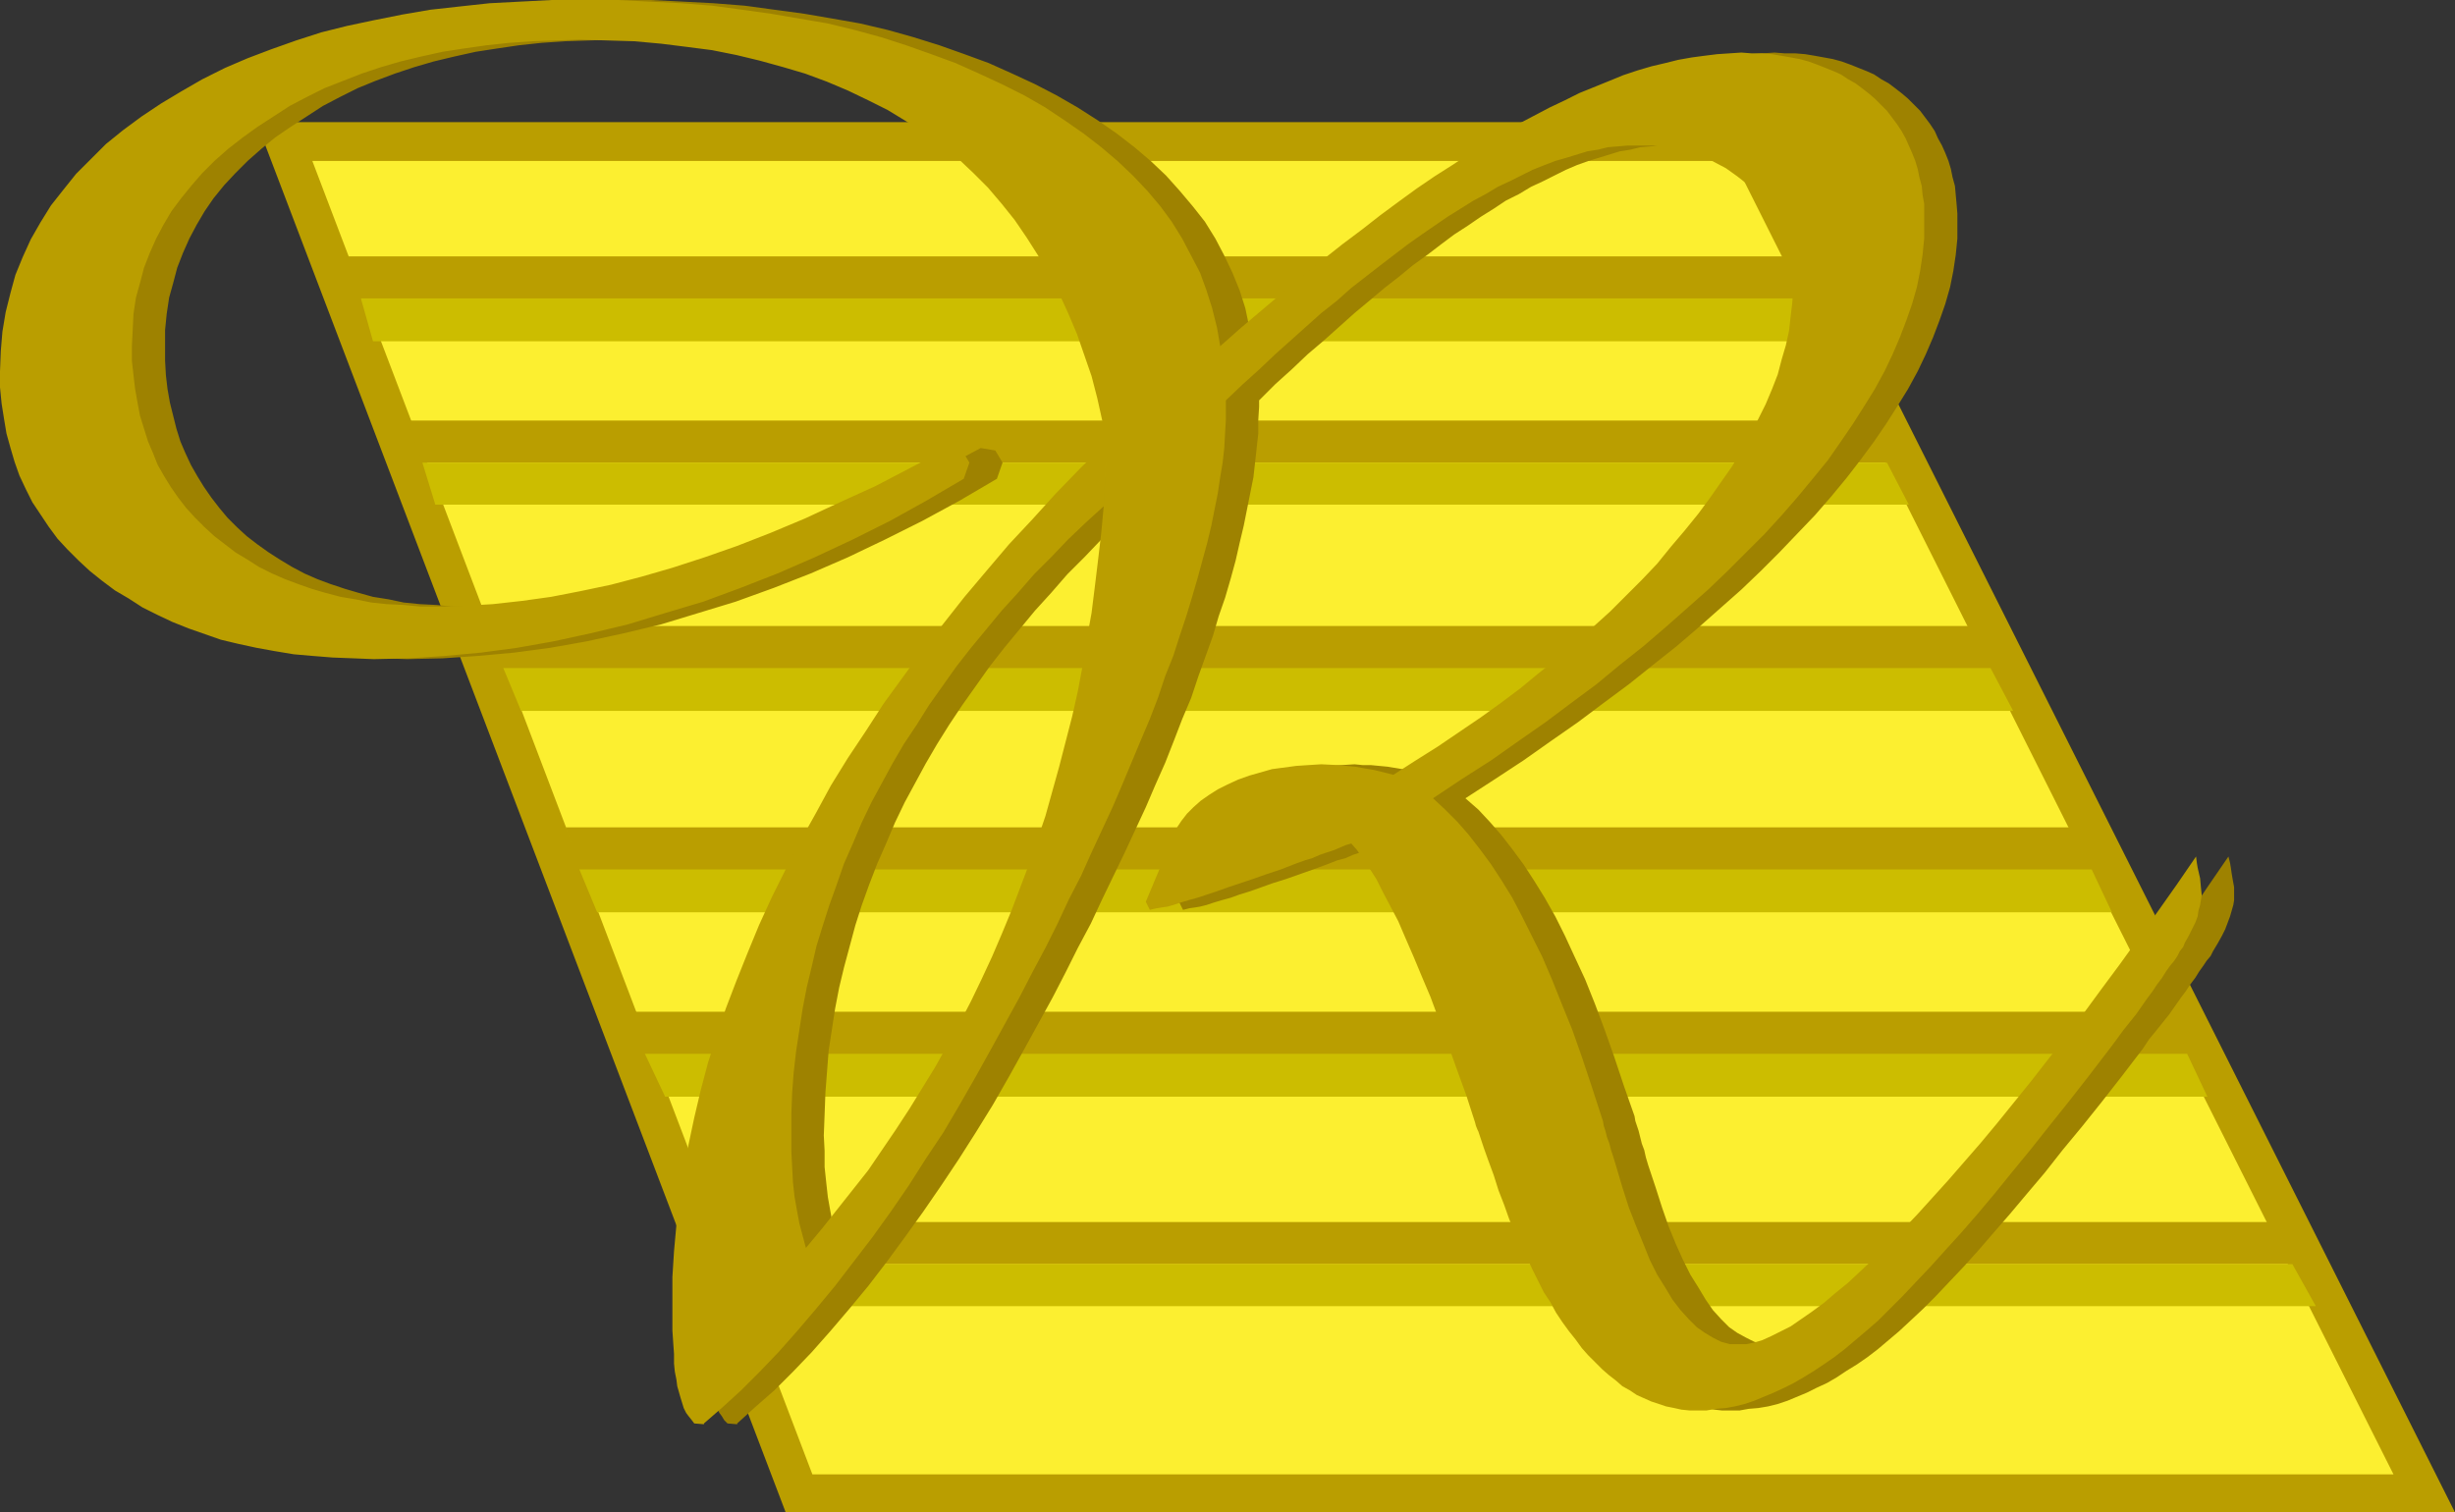 <?xml version="1.0" encoding="UTF-8" standalone="no"?>
<svg
   version="1.0"
   width="129.724mm"
   height="79.93mm"
   id="svg16"
   sodipodi:docname="Deluxe R.wmf"
   xmlns:inkscape="http://www.inkscape.org/namespaces/inkscape"
   xmlns:sodipodi="http://sodipodi.sourceforge.net/DTD/sodipodi-0.dtd"
   xmlns="http://www.w3.org/2000/svg"
   xmlns:svg="http://www.w3.org/2000/svg">
  <rect width="100%" height="100%" fill="#333333" stroke="none"/>
  <sodipodi:namedview
     id="namedview16"
     pagecolor="#ffffff"
     bordercolor="#000000"
     borderopacity="0.25"
     inkscape:showpageshadow="2"
     inkscape:pageopacity="0.0"
     inkscape:pagecheckerboard="0"
     inkscape:deskcolor="#d1d1d1"
     inkscape:document-units="mm" />
  <defs
     id="defs1">
    <pattern
       id="WMFhbasepattern"
       patternUnits="userSpaceOnUse"
       width="6"
       height="6"
       x="0"
       y="0" />
  </defs>
  <path
     style="fill:#ba9e00;fill-opacity:1;fill-rule:evenodd;stroke:none"
     d="M 350.833,24.394 490.294,302.099 H 156.913 L 51.227,24.394 Z"
     id="path1" />
  <path
     style="fill:#fcef30;fill-opacity:1;fill-rule:evenodd;stroke:none"
     d="m 62.378,32.149 h 283.931 l 74.982,149.434 56.722,112.924 H 162.246 L 122.331,189.66 Z"
     id="path2" />
  <path
     style="fill:#ba9e00;fill-opacity:1;fill-rule:evenodd;stroke:none"
     d="M 68.357,51.211 H 356.166 l 4.363,8.562 H 72.397 Z"
     id="path3" />
  <path
     style="fill:#ccbd00;fill-opacity:1;fill-rule:evenodd;stroke:none"
     d="M 72.074,59.612 H 360.529 l 4.202,8.562 H 74.498 Z"
     id="path4" />
  <path
     style="fill:#ba9e00;fill-opacity:1;fill-rule:evenodd;stroke:none"
     d="M 81.123,84.006 H 372.811 l 4.04,8.401 H 84.355 Z"
     id="path5" />
  <path
     style="fill:#ccbd00;fill-opacity:1;fill-rule:evenodd;stroke:none"
     d="M 84.355,92.407 H 376.851 l 4.363,8.401 H 86.941 Z"
     id="path6" />
  <path
     style="fill:#ba9e00;fill-opacity:1;fill-rule:evenodd;stroke:none"
     d="m 97.283,125.04 h 296.374 l 4.04,8.562 H 100.353 Z"
     id="path7" />
  <path
     style="fill:#ccbd00;fill-opacity:1;fill-rule:evenodd;stroke:none"
     d="m 100.515,133.441 h 297.02 l 4.525,8.562 H 104.07 Z"
     id="path8" />
  <path
     style="fill:#ba9e00;fill-opacity:1;fill-rule:evenodd;stroke:none"
     d="m 112.958,165.266 h 300.414 l 4.202,8.562 H 115.867 Z"
     id="path9" />
  <path
     style="fill:#ccbd00;fill-opacity:1;fill-rule:evenodd;stroke:none"
     d="m 115.705,173.667 h 302.03 l 4.04,8.562 H 119.261 Z"
     id="path10" />
  <path
     style="fill:#ba9e00;fill-opacity:1;fill-rule:evenodd;stroke:none"
     d="m 126.209,202.099 h 306.716 l 4.202,8.562 H 129.28 Z"
     id="path11" />
  <path
     style="fill:#ccbd00;fill-opacity:1;fill-rule:evenodd;stroke:none"
     d="m 128.795,210.5 h 308.009 l 4.04,8.562 H 132.835 Z"
     id="path12" />
  <path
     style="fill:#ba9e00;fill-opacity:1;fill-rule:evenodd;stroke:none"
     d="m 142.208,244.102 h 311.241 l 4.686,8.401 H 145.44 Z"
     id="path13" />
  <path
     style="fill:#ccbd00;fill-opacity:1;fill-rule:evenodd;stroke:none"
     d="m 146.248,252.503 h 311.564 l 4.686,8.401 H 149.318 Z"
     id="path14" />
  <path
     style="fill:#9e8200;fill-opacity:1;fill-rule:evenodd;stroke:none"
     d="m 227.048,101.13 0.485,-12.762 -0.808,-4.523 -1.131,-4.362 -1.131,-4.362 -1.293,-4.2 -1.616,-4.2 -1.616,-4.2 -1.778,-3.877 -1.939,-3.877 -2.262,-3.716 -2.262,-3.554 -2.424,-3.554 -2.586,-3.231 -2.747,-3.231 -2.909,-2.908 -3.07,-2.908 -3.232,-2.585 -3.555,-2.423 -3.555,-2.423 -3.717,-2.262 -3.878,-1.939 -4.04,-1.939 -4.202,-1.777 -4.363,-1.616 -4.525,-1.292 -4.525,-1.292 -4.848,-1.131 -4.686,-0.969 -5.171,-0.646 -5.01,-0.646 -5.333,-0.485 -5.333,-0.162 -5.494,-0.162 -4.848,0.162 -4.848,0.162 -4.686,0.323 -4.525,0.485 -4.363,0.646 -4.202,0.646 -4.363,0.969 -4.04,0.969 -3.878,1.131 -3.878,1.292 -3.878,1.454 -3.555,1.454 -3.555,1.777 -3.394,1.777 -3.232,2.1 -3.232,2.1 -3.07,2.1 -2.747,2.262 -2.747,2.423 -2.424,2.423 -2.262,2.423 -2.101,2.585 -1.778,2.585 -1.616,2.746 -1.454,2.746 -1.293,2.908 -1.131,2.908 -0.808,3.069 -0.808,2.908 -0.485,3.231 -0.323,3.231 v 3.231 2.908 l 0.162,2.908 0.323,2.746 0.485,2.746 0.646,2.585 0.646,2.585 0.808,2.585 0.97,2.262 1.131,2.423 1.293,2.262 1.293,2.1 1.454,2.1 1.616,2.1 1.616,1.939 1.939,1.939 1.939,1.777 2.101,1.615 2.262,1.616 2.262,1.454 2.424,1.454 2.424,1.292 2.586,1.131 2.586,0.969 2.909,0.969 2.747,0.808 2.909,0.808 3.07,0.485 3.07,0.646 3.232,0.323 3.232,0.162 3.394,0.323 h 3.394 l 5.494,-0.162 5.656,-0.323 5.656,-0.646 5.818,-0.808 5.979,-1.131 6.141,-1.292 6.141,-1.616 6.141,-1.777 6.464,-2.1 6.464,-2.262 6.626,-2.585 6.787,-2.908 6.949,-3.231 7.11,-3.231 7.272,-3.716 7.272,-3.877 2.909,0.485 1.454,2.423 -1.131,3.231 -7.434,4.362 -7.434,4.039 -7.434,3.716 -7.434,3.554 -7.434,3.231 -7.434,2.908 -7.595,2.746 -7.434,2.262 -7.434,2.262 -7.434,1.777 -7.434,1.616 -7.272,1.292 -7.272,0.969 -7.11,0.646 -7.11,0.485 -7.11,0.162 -4.202,-0.162 -4.04,-0.162 -4.04,-0.323 -3.878,-0.323 -3.717,-0.646 -3.717,-0.646 -3.555,-0.808 -3.394,-0.808 -3.394,-1.131 -3.232,-1.131 -3.07,-1.292 -3.07,-1.454 -2.909,-1.454 -2.747,-1.777 -2.747,-1.615 -2.586,-1.939 -2.424,-1.939 -2.424,-2.1 -2.101,-2.262 -1.939,-2.1 -1.778,-2.423 -1.778,-2.423 -1.454,-2.423 L 11.635,97.738 10.504,94.992 9.534,92.245 8.565,89.499 7.918,86.591 7.434,83.683 6.949,80.614 6.626,77.383 v -3.231 l 0.162,-4.039 0.323,-3.877 0.646,-3.877 0.808,-3.877 1.131,-3.554 1.454,-3.554 1.616,-3.554 1.939,-3.393 2.101,-3.393 2.262,-3.069 2.747,-3.231 2.747,-2.908 3.232,-3.069 3.394,-2.746 3.555,-2.746 3.878,-2.585 4.202,-2.423 4.202,-2.423 4.363,-2.262 4.686,-1.939 4.686,-1.777 4.848,-1.777 5.171,-1.616 5.171,-1.292 5.333,-1.131 5.494,-1.131 5.656,-0.969 5.979,-0.646 5.979,-0.646 6.141,-0.323 L 116.837,0 h 6.464 6.626 l 6.464,0.323 6.141,0.323 6.141,0.485 5.979,0.808 5.979,0.808 5.656,0.969 5.494,0.969 5.494,1.292 5.171,1.454 5.171,1.616 5.01,1.777 4.848,1.777 4.686,2.1 4.525,2.1 4.363,2.262 4.202,2.423 4.04,2.585 3.717,2.585 3.555,2.746 3.232,2.746 3.07,2.908 2.747,3.069 2.586,3.069 2.424,3.069 2.101,3.393 1.778,3.393 1.616,3.393 1.454,3.554 1.131,3.554 0.808,3.877 0.808,3.716 4.202,-3.716 4.202,-3.554 4.04,-3.554 4.04,-3.231 4.04,-3.231 3.878,-3.069 3.878,-2.908 3.717,-2.908 3.717,-2.746 3.555,-2.585 3.555,-2.423 3.555,-2.262 3.394,-2.262 3.232,-2.1 3.394,-1.939 3.07,-1.939 3.232,-1.616 3.07,-1.616 3.07,-1.454 2.909,-1.454 2.909,-1.292 2.909,-1.131 2.909,-1.131 2.747,-0.969 2.747,-0.808 2.909,-0.646 2.586,-0.646 2.586,-0.485 2.586,-0.323 2.586,-0.323 2.424,-0.162 2.424,-0.162 2.101,0.162 h 2.101 l 1.939,0.162 1.939,0.323 1.778,0.323 1.778,0.323 1.778,0.485 1.778,0.646 1.616,0.646 1.616,0.646 1.454,0.646 1.454,0.969 1.454,0.808 1.293,0.969 1.454,1.131 1.131,0.969 1.293,1.292 1.131,1.131 0.97,1.292 0.97,1.292 0.97,1.454 0.646,1.454 0.808,1.454 0.646,1.454 0.646,1.616 0.485,1.616 0.323,1.616 0.485,1.777 0.162,1.777 0.162,1.777 0.162,1.939 v 1.939 3.069 l -0.323,3.231 -0.485,3.231 -0.646,3.231 -0.97,3.393 -1.131,3.231 -1.293,3.393 -1.454,3.393 -1.616,3.393 -1.939,3.554 -2.101,3.393 -2.262,3.554 -2.424,3.554 -2.747,3.716 -2.747,3.554 -3.07,3.716 -3.232,3.716 -3.555,3.716 -3.555,3.716 -3.717,3.716 -3.878,3.716 -4.202,3.716 -4.202,3.716 -4.525,3.877 -4.686,3.716 -4.848,3.877 -5.01,3.716 -5.171,3.877 -5.333,3.716 -5.494,3.877 -5.656,3.716 -5.979,3.877 2.586,2.262 2.262,2.423 2.262,2.585 2.262,2.908 2.262,3.069 2.101,3.231 2.101,3.393 2.101,3.716 1.939,3.877 1.939,4.2 2.101,4.523 1.939,4.847 1.939,5.17 1.939,5.493 1.939,5.816 2.101,5.977 0.162,0.969 0.323,0.969 0.323,0.969 0.323,1.292 0.323,1.292 0.485,1.292 0.323,1.454 0.485,1.615 1.454,4.362 1.293,4.039 1.293,3.716 1.454,3.554 1.454,3.231 1.454,2.908 1.616,2.585 1.454,2.423 1.454,2.1 1.616,1.777 1.616,1.615 1.616,1.131 1.778,0.969 1.616,0.808 1.778,0.485 h 1.778 1.454 l 1.616,-0.323 1.616,-0.485 1.778,-0.808 1.939,-0.969 1.939,-0.969 2.101,-1.454 2.101,-1.454 2.262,-1.777 2.424,-1.939 2.586,-2.1 2.424,-2.423 2.747,-2.423 2.747,-2.746 2.909,-2.908 3.07,-3.231 3.07,-3.393 3.07,-3.393 3.232,-3.716 3.232,-3.716 3.232,-3.877 3.394,-4.2 3.394,-4.2 3.394,-4.362 3.555,-4.523 3.555,-4.685 3.555,-4.847 3.717,-5.008 3.717,-5.17 3.717,-5.17 3.717,-5.493 3.878,-5.654 0.323,1.292 0.162,0.969 0.162,1.131 0.162,0.969 0.323,1.777 v 1.615 0.969 l -0.162,0.969 -0.323,1.131 -0.323,1.131 -0.485,1.292 -0.485,1.292 -0.646,1.292 -0.808,1.454 -0.485,0.808 -0.485,0.808 -0.485,0.969 -0.808,0.969 -0.646,0.969 -0.808,1.131 -0.808,1.292 -0.97,1.292 -0.97,1.454 -0.97,1.292 -1.131,1.615 -1.131,1.615 -1.293,1.615 -1.293,1.616 -1.454,1.777 -1.293,1.939 -4.202,5.493 -4.04,5.17 -3.878,4.847 -3.878,4.685 -3.555,4.523 -3.555,4.2 -3.394,4.039 -3.232,3.716 -3.07,3.554 -2.909,3.231 -2.909,3.069 -2.747,2.908 -2.424,2.423 -2.586,2.423 -2.262,2.1 -2.101,1.777 -2.101,1.777 -2.101,1.615 -2.101,1.454 -2.101,1.292 -1.939,1.292 -1.939,1.131 -2.101,0.969 -1.939,0.969 -1.939,0.808 -1.939,0.808 -1.939,0.646 -1.939,0.485 -1.939,0.323 -1.939,0.162 -1.778,0.323 h -1.939 -1.616 l -1.454,-0.162 -1.454,-0.323 -1.616,-0.323 -1.454,-0.485 -1.454,-0.485 -1.454,-0.646 -1.454,-0.646 -1.454,-0.969 -1.454,-0.808 -1.454,-1.131 -1.293,-1.131 -1.454,-1.131 -1.293,-1.454 -1.293,-1.292 -1.293,-1.454 -1.293,-1.777 -1.293,-1.615 -1.293,-1.777 -1.293,-1.939 -1.131,-2.1 -1.293,-1.939 -1.131,-2.262 -1.293,-2.262 -1.131,-2.423 -1.131,-2.585 -1.131,-2.423 -1.131,-2.746 -1.131,-2.746 -0.97,-2.908 -1.131,-3.069 -0.97,-3.069 -0.808,-2.262 -0.808,-1.939 -0.323,-0.969 -0.162,-0.485 -0.162,-0.323 -0.162,-0.808 -0.162,-0.646 -1.939,-5.493 -1.778,-5.331 -1.778,-5.008 -1.778,-4.847 -1.778,-4.362 -1.616,-4.2 -1.616,-3.877 -1.616,-3.716 -1.616,-3.393 -1.454,-3.069 -1.454,-2.746 -1.454,-2.585 -1.293,-2.262 -1.293,-1.939 -1.131,-1.615 -1.131,-1.292 -1.131,0.323 -1.131,0.485 -0.646,0.162 -0.646,0.323 -1.293,0.485 -1.454,0.485 -1.454,0.646 -1.778,0.485 -1.616,0.646 -3.07,1.131 -2.747,0.969 -2.747,0.969 -2.586,0.808 -2.262,0.808 -2.262,0.808 -2.101,0.646 -1.778,0.646 -1.778,0.485 -1.616,0.485 -1.454,0.485 -1.293,0.323 -0.97,0.162 -1.131,0.162 -0.646,0.162 -0.646,0.162 -0.808,-1.616 5.333,-13.086 0.808,-1.615 0.97,-1.454 1.131,-1.454 1.293,-1.292 1.454,-1.292 1.616,-1.131 1.778,-1.131 1.939,-0.969 2.101,-0.969 2.262,-0.808 2.262,-0.646 2.262,-0.646 2.262,-0.323 2.586,-0.323 2.424,-0.162 2.586,-0.162 1.616,0.162 h 1.616 l 3.394,0.323 3.878,0.646 3.717,0.969 4.686,-2.908 4.363,-2.746 4.202,-2.908 4.202,-2.908 4.04,-2.908 4.04,-2.908 3.717,-3.069 3.717,-3.069 3.717,-3.069 3.394,-3.069 3.394,-3.069 3.232,-3.231 3.07,-3.069 2.909,-3.231 2.909,-3.393 2.747,-3.231 2.586,-3.393 2.424,-3.069 2.262,-3.231 2.101,-3.231 1.939,-3.069 1.778,-3.231 1.616,-3.069 1.454,-2.908 1.293,-3.069 0.97,-2.908 0.97,-3.069 0.808,-2.746 0.646,-2.908 0.323,-2.908 0.323,-2.746 v -2.746 -3.069 l -0.485,-2.908 -0.646,-2.746 -0.97,-2.746 -1.293,-2.423 -1.454,-2.423 -1.778,-2.262 -2.101,-2.1 -2.262,-1.777 -2.424,-1.616 -2.586,-1.454 -2.747,-1.131 -2.909,-0.808 -3.07,-0.646 -3.07,-0.485 h -3.394 -1.939 l -1.939,0.162 -1.939,0.162 -1.939,0.485 -2.101,0.323 -2.101,0.646 -2.101,0.646 -2.101,0.646 -2.262,0.808 -2.262,0.969 -2.262,1.131 -2.262,1.131 -2.424,1.131 -2.424,1.454 -2.586,1.292 -2.424,1.616 -2.586,1.616 -2.586,1.777 -2.747,1.777 -2.586,1.939 -2.747,2.1 -2.909,2.1 -2.747,2.262 -2.909,2.262 -3.07,2.585 -2.909,2.423 -3.07,2.746 -3.07,2.746 -3.232,2.746 -3.232,3.069 -3.232,2.908 -3.232,3.231 v 1.292 l -0.162,2.585 v 2.746 l -0.323,2.908 -0.323,2.908 -0.323,2.908 -0.646,3.231 -0.646,3.231 -0.646,3.231 -0.808,3.393 -0.808,3.554 -0.97,3.554 -1.131,3.877 -1.293,3.716 -1.131,3.877 -1.454,4.039 -1.454,4.039 -1.454,4.362 -1.778,4.2 -1.616,4.2 -1.778,4.523 -1.939,4.362 -1.939,4.523 -2.101,4.523 -2.101,4.523 -2.262,4.685 -2.262,4.685 -2.262,4.847 -2.586,4.847 -2.424,4.847 -2.586,5.008 -2.747,5.008 -2.747,5.008 -3.232,5.816 -3.232,5.654 -3.394,5.493 -3.394,5.331 -3.555,5.331 -3.555,5.17 -3.717,5.17 -3.555,4.847 -3.717,4.846 -3.878,4.685 -3.717,4.362 -3.717,4.2 -3.717,3.877 -3.717,3.716 -3.878,3.393 -3.555,3.231 v 0.162 l -1.939,-0.162 -0.646,-0.646 -0.485,-0.808 -0.485,-0.646 -0.485,-0.969 -0.808,-2.1 -0.485,-2.262 -0.323,-1.292 -0.162,-1.616 -0.162,-1.615 -0.162,-1.939 -0.162,-2.262 v -2.423 -2.585 -2.746 -5.331 l 0.323,-5.17 0.485,-5.331 0.485,-5.331 0.808,-5.331 0.97,-5.331 1.293,-5.331 1.293,-5.493 1.454,-5.493 1.778,-5.493 1.778,-5.331 1.939,-5.493 2.262,-5.654 2.424,-5.493 2.424,-5.654 2.909,-5.493 2.747,-5.654 3.07,-5.493 3.232,-5.654 3.394,-5.493 3.555,-5.331 3.555,-5.493 3.717,-5.331 4.04,-5.331 4.04,-5.331 4.202,-5.331 4.363,-5.17 4.525,-5.331 4.686,-5.008 4.848,-5.17 5.01,-5.17 5.01,-5.008 -0.485,12.762 -3.555,3.231 -3.555,3.393 -3.394,3.554 -3.394,3.393 -3.232,3.716 -3.232,3.554 -3.07,3.716 -3.07,3.716 -2.909,3.716 -2.747,3.877 -2.747,3.877 -2.586,3.877 -2.424,3.877 -2.262,3.877 -2.101,3.877 -2.101,3.877 -1.939,4.039 -1.778,4.2 -1.778,4.039 -1.616,4.2 -1.454,4.039 -1.293,4.039 -1.131,4.2 -1.131,4.2 -0.97,4.039 -0.808,4.2 -0.646,4.2 -0.646,4.2 -0.323,4.2 -0.323,4.2 -0.162,4.362 -0.162,4.2 0.162,3.069 v 3.231 l 0.323,3.069 0.323,2.908 0.485,2.746 0.485,2.585 0.485,2.423 0.808,2.423 3.232,-3.877 3.07,-3.877 3.07,-3.877 2.909,-3.877 2.909,-4.039 2.747,-4.039 2.747,-4.2 2.586,-4.2 2.586,-4.2 2.424,-4.362 2.424,-4.362 2.101,-4.362 2.262,-4.362 2.101,-4.523 1.939,-4.523 1.939,-4.685 1.778,-4.685 1.778,-4.685 3.07,-9.531 2.909,-9.855 1.293,-5.008 1.131,-5.008 1.131,-5.008 1.131,-5.17 0.808,-5.17 0.97,-5.331 0.646,-5.17 0.646,-5.331 0.646,-5.493 z"
     id="path15" />
  <path
     style="fill:#ba9e00;fill-opacity:1;fill-rule:evenodd;stroke:none"
     d="m 220.422,101.13 0.646,-12.762 -0.97,-4.523 -0.97,-4.362 -1.131,-4.362 -1.454,-4.2 -1.454,-4.2 -1.778,-4.2 -1.778,-3.877 -1.939,-3.877 -2.262,-3.716 -2.262,-3.554 -2.424,-3.554 -2.586,-3.231 -2.747,-3.231 -2.909,-2.908 -3.07,-2.908 -3.232,-2.585 -3.394,-2.423 -3.717,-2.423 -3.717,-2.262 -3.878,-1.939 -4.04,-1.939 -4.202,-1.777 -4.363,-1.616 -4.363,-1.292 -4.686,-1.292 -4.686,-1.131 -4.848,-0.969 -5.01,-0.646 -5.171,-0.646 -5.333,-0.485 -5.333,-0.162 -5.494,-0.162 -4.848,0.162 -4.686,0.162 -4.686,0.323 -4.525,0.485 -4.525,0.646 -4.202,0.646 -4.363,0.969 -4.04,0.969 -3.878,1.131 -3.878,1.292 -3.717,1.454 -3.717,1.454 -3.555,1.777 -3.394,1.777 -3.232,2.1 -3.232,2.1 -2.909,2.1 -2.909,2.262 -2.747,2.423 -2.424,2.423 -2.101,2.423 -2.101,2.585 -1.939,2.585 -1.616,2.746 -1.454,2.746 -1.293,2.908 -1.131,2.908 -0.808,3.069 -0.808,2.908 -0.485,3.231 -0.162,3.231 -0.162,3.231 v 2.908 l 0.323,2.908 0.323,2.746 0.485,2.746 0.485,2.585 0.808,2.585 0.808,2.585 0.97,2.262 0.97,2.423 1.293,2.262 1.293,2.1 1.454,2.1 1.616,2.1 1.778,1.939 1.939,1.939 1.939,1.777 2.101,1.615 2.101,1.616 2.424,1.454 2.262,1.454 2.586,1.292 2.586,1.131 2.586,0.969 2.747,0.969 2.747,0.808 3.07,0.808 2.909,0.485 3.232,0.646 3.07,0.323 3.394,0.162 3.394,0.323 h 3.394 l 5.494,-0.162 5.494,-0.323 5.818,-0.646 5.818,-0.808 5.818,-1.131 6.141,-1.292 6.141,-1.616 6.141,-1.777 6.464,-2.1 6.464,-2.262 6.626,-2.585 6.949,-2.908 6.949,-3.231 7.11,-3.231 7.11,-3.716 7.434,-3.877 2.747,0.485 1.454,2.423 -1.131,3.231 -7.434,4.362 -7.272,4.039 -7.434,3.716 -7.595,3.554 -7.434,3.231 -7.434,2.908 -7.434,2.746 -7.595,2.262 -7.434,2.262 -7.434,1.777 -7.434,1.616 -7.272,1.292 -7.272,0.969 -7.11,0.646 -7.11,0.485 -7.11,0.162 -4.04,-0.162 -4.202,-0.162 -4.04,-0.323 -3.717,-0.323 -3.878,-0.646 -3.555,-0.646 -3.717,-0.808 -3.394,-0.808 -3.232,-1.131 -3.232,-1.131 -3.232,-1.292 -3.07,-1.454 -2.909,-1.454 -2.747,-1.777 -2.747,-1.615 -2.586,-1.939 -2.424,-1.939 -2.262,-2.1 -2.262,-2.262 -1.939,-2.1 L 9.696,105.169 8.08,102.746 6.464,100.323 5.171,97.738 3.878,94.992 2.909,92.245 2.101,89.499 1.293,86.591 0.808,83.683 0.323,80.614 0,77.383 V 74.152 L 0.162,70.113 0.485,66.236 1.131,62.358 2.101,58.481 3.07,54.927 4.525,51.373 6.141,47.819 8.08,44.426 10.181,41.034 l 2.424,-3.069 2.586,-3.231 2.909,-2.908 3.07,-3.069 3.394,-2.746 3.717,-2.746 3.878,-2.585 4.04,-2.423 4.202,-2.423 4.525,-2.262 4.525,-1.939 4.686,-1.777 5.01,-1.777 5.01,-1.616 5.171,-1.292 5.333,-1.131 5.656,-1.131 5.656,-0.969 5.818,-0.646 L 97.768,0.646 103.909,0.323 110.211,0 h 6.626 6.464 l 6.464,0.323 6.302,0.323 6.141,0.485 5.979,0.808 5.818,0.808 5.656,0.969 5.656,0.969 5.333,1.292 5.333,1.454 5.01,1.616 5.01,1.777 4.848,1.777 4.686,2.1 4.525,2.1 4.525,2.262 4.202,2.423 3.878,2.585 3.717,2.585 3.555,2.746 3.232,2.746 3.07,2.908 2.909,3.069 2.586,3.069 2.262,3.069 2.101,3.393 1.778,3.393 1.778,3.393 1.293,3.554 1.131,3.554 0.97,3.877 0.646,3.716 4.202,-3.716 4.202,-3.554 4.202,-3.554 4.04,-3.231 3.878,-3.231 3.878,-3.069 3.878,-2.908 3.717,-2.908 3.717,-2.746 3.555,-2.585 3.555,-2.423 3.555,-2.262 3.394,-2.262 3.394,-2.1 3.232,-1.939 3.232,-1.939 3.07,-1.616 3.07,-1.616 3.07,-1.454 2.909,-1.454 5.979,-2.423 2.747,-1.131 2.909,-0.969 2.747,-0.808 2.747,-0.646 2.586,-0.646 2.747,-0.485 2.424,-0.323 2.586,-0.323 2.424,-0.162 2.424,-0.162 2.101,0.162 h 2.101 l 1.939,0.162 3.717,0.646 1.778,0.323 1.778,0.485 1.778,0.646 1.616,0.646 1.616,0.646 1.454,0.646 1.454,0.969 1.454,0.808 1.293,0.969 1.454,1.131 1.131,0.969 1.293,1.292 1.131,1.131 0.97,1.292 0.97,1.292 0.97,1.454 0.808,1.454 0.646,1.454 0.646,1.454 0.646,1.616 0.485,1.616 0.323,1.616 0.485,1.777 0.162,1.777 0.323,1.777 v 3.877 3.069 l -0.323,3.231 -0.485,3.231 -0.646,3.231 -0.97,3.393 -1.131,3.231 -1.293,3.393 -1.454,3.393 -1.616,3.393 -1.939,3.554 -2.101,3.393 -2.262,3.554 -2.424,3.554 -2.586,3.716 -2.909,3.554 -3.07,3.716 -3.232,3.716 -3.394,3.716 -3.717,3.716 -3.717,3.716 -3.878,3.716 -4.202,3.716 -4.202,3.716 -4.525,3.877 -4.686,3.716 -4.686,3.877 -5.01,3.716 -5.171,3.877 -5.333,3.716 -5.494,3.877 -5.818,3.716 -5.818,3.877 2.424,2.262 2.424,2.423 2.262,2.585 2.262,2.908 2.262,3.069 2.101,3.231 2.101,3.393 1.939,3.716 1.939,3.877 2.101,4.2 1.939,4.523 1.939,4.847 2.101,5.17 1.939,5.493 1.939,5.816 1.939,5.977 0.323,0.969 0.162,0.969 0.323,0.969 0.323,1.292 0.485,1.292 0.323,1.292 0.485,1.454 0.485,1.615 1.293,4.362 1.293,4.039 1.454,3.716 1.454,3.554 1.293,3.231 1.454,2.908 1.616,2.585 1.454,2.423 1.616,2.1 1.616,1.777 1.616,1.615 1.616,1.131 1.616,0.969 1.616,0.808 1.778,0.485 h 1.778 1.454 l 1.616,-0.323 1.616,-0.485 1.778,-0.808 1.939,-0.969 1.939,-0.969 2.101,-1.454 2.101,-1.454 2.424,-1.777 2.262,-1.939 2.586,-2.1 2.586,-2.423 2.586,-2.423 2.909,-2.746 2.747,-2.908 3.07,-3.231 3.07,-3.393 3.07,-3.393 3.232,-3.716 3.232,-3.716 3.232,-3.877 3.394,-4.2 3.394,-4.2 3.394,-4.362 3.555,-4.523 3.555,-4.685 3.555,-4.847 3.717,-5.008 3.717,-5.17 3.717,-5.17 3.878,-5.493 3.878,-5.654 0.162,1.292 0.162,0.969 0.485,2.1 0.162,1.777 0.162,1.615 -0.162,0.969 -0.162,0.969 -0.323,1.131 -0.162,1.131 -0.485,1.292 -0.646,1.292 -0.646,1.292 -0.808,1.454 -0.323,0.808 -0.646,0.808 -0.485,0.969 -0.646,0.969 -0.808,0.969 -0.808,1.131 -0.808,1.292 -0.97,1.292 -0.97,1.454 -0.97,1.292 -1.131,1.615 -1.131,1.615 -1.293,1.615 -1.293,1.616 -1.293,1.777 -1.454,1.939 -4.202,5.493 -4.04,5.17 -3.878,4.847 -3.717,4.685 -3.717,4.523 -3.394,4.2 -3.394,4.039 -3.232,3.716 -3.232,3.554 -2.909,3.231 -2.909,3.069 -2.747,2.908 -2.424,2.423 -2.424,2.423 -2.424,2.1 -2.101,1.777 -2.101,1.777 -2.101,1.615 -2.101,1.454 -1.939,1.292 -2.101,1.292 -1.939,1.131 -1.939,0.969 -2.101,0.969 -1.939,0.808 -1.939,0.808 -1.939,0.646 -1.939,0.485 -1.778,0.323 -1.939,0.162 -1.939,0.323 h -1.778 -1.616 l -1.616,-0.162 -1.454,-0.323 -1.616,-0.323 -1.454,-0.485 -1.454,-0.485 -1.454,-0.646 -1.454,-0.646 -1.454,-0.969 -1.454,-0.808 -1.293,-1.131 -1.454,-1.131 -1.293,-1.131 -1.454,-1.454 -1.293,-1.292 -1.293,-1.454 -1.293,-1.777 -1.293,-1.615 -1.293,-1.777 -1.293,-1.939 -1.131,-2.1 -1.293,-1.939 -1.131,-2.262 -1.131,-2.262 -1.131,-2.423 -1.293,-2.585 -1.131,-2.423 -1.131,-2.746 -0.97,-2.746 -1.131,-2.908 -0.97,-3.069 -1.131,-3.069 -0.808,-2.262 -0.646,-1.939 -0.323,-0.969 -0.162,-0.485 -0.162,-0.323 -0.323,-0.808 -0.162,-0.646 -1.778,-5.493 -1.939,-5.331 -1.778,-5.008 -1.778,-4.847 -1.616,-4.362 -1.778,-4.2 -1.616,-3.877 -1.616,-3.716 -1.454,-3.393 -1.616,-3.069 -1.454,-2.746 -1.293,-2.585 -1.454,-2.262 -1.293,-1.939 -1.131,-1.615 -1.131,-1.292 -1.131,0.323 -1.131,0.485 -1.131,0.485 -1.454,0.485 -1.454,0.485 -1.454,0.646 -1.616,0.485 -1.778,0.646 -2.909,1.131 -2.909,0.969 -2.747,0.969 -2.424,0.808 -2.424,0.808 -2.262,0.808 -1.939,0.646 -1.939,0.646 -1.778,0.485 -1.616,0.485 -1.454,0.485 -1.131,0.323 -1.131,0.162 -0.97,0.162 -0.808,0.162 -0.646,0.162 -0.808,-1.616 5.494,-13.086 0.646,-1.615 0.97,-1.454 1.131,-1.454 1.293,-1.292 1.454,-1.292 1.616,-1.131 1.778,-1.131 1.939,-0.969 2.101,-0.969 2.262,-0.808 2.262,-0.646 2.262,-0.646 2.424,-0.323 2.424,-0.323 2.424,-0.162 2.586,-0.162 3.232,0.162 3.555,0.323 1.778,0.323 1.939,0.323 3.878,0.969 4.525,-2.908 4.363,-2.746 8.565,-5.816 4.04,-2.908 3.878,-2.908 3.717,-3.069 3.878,-3.069 3.555,-3.069 3.394,-3.069 3.394,-3.069 3.232,-3.231 3.07,-3.069 3.07,-3.231 2.747,-3.393 2.747,-3.231 2.747,-3.393 2.262,-3.069 2.262,-3.231 2.262,-3.231 1.778,-3.069 1.778,-3.231 1.616,-3.069 1.454,-2.908 1.293,-3.069 1.131,-2.908 0.808,-3.069 0.808,-2.746 0.646,-2.908 0.323,-2.908 0.323,-2.746 0.162,-2.746 -0.162,-3.069 -0.485,-2.908 -0.646,-2.746 -0.97,-2.746 -1.293,-2.423 -1.454,-2.423 -1.778,-2.262 -2.101,-2.1 -2.262,-1.777 -2.262,-1.616 -2.747,-1.454 -2.586,-1.131 -2.909,-0.808 -3.07,-0.646 -3.232,-0.485 h -3.394 -1.778 l -1.939,0.162 -1.939,0.162 -1.939,0.485 -2.101,0.323 -2.101,0.646 -2.101,0.646 -2.262,0.646 -2.101,0.808 -2.424,0.969 -2.262,1.131 -2.262,1.131 -2.424,1.131 -2.424,1.454 -2.424,1.292 -2.586,1.616 -2.586,1.616 -2.586,1.777 -2.586,1.777 -2.747,1.939 -2.747,2.1 -2.747,2.1 -2.909,2.262 -2.909,2.262 -2.909,2.585 -3.07,2.423 -3.07,2.746 -3.07,2.746 -3.07,2.746 -3.232,3.069 -3.232,2.908 -3.394,3.231 v 1.292 2.585 l -0.162,2.746 -0.162,2.908 -0.323,2.908 -0.485,2.908 -0.485,3.231 -0.646,3.231 -0.646,3.231 -0.808,3.393 -0.97,3.554 -0.97,3.554 -1.131,3.877 -1.131,3.716 -1.293,3.877 -1.293,4.039 -1.616,4.039 -1.454,4.362 -1.616,4.2 -1.778,4.2 -3.717,8.885 -1.939,4.523 -2.101,4.523 -2.101,4.523 -2.101,4.685 -2.424,4.685 -2.262,4.847 -2.424,4.847 -2.586,4.847 -2.586,5.008 -2.747,5.008 -2.747,5.008 -3.232,5.816 -3.232,5.654 -3.232,5.493 -3.555,5.331 -3.394,5.331 -3.555,5.17 -3.717,5.17 -3.717,4.847 -3.717,4.846 -3.878,4.685 -3.717,4.362 -3.717,4.2 -3.717,3.877 -3.717,3.716 -3.717,3.393 -3.717,3.231 v 0.162 l -1.939,-0.162 -0.485,-0.646 -0.646,-0.808 -0.485,-0.646 -0.485,-0.969 -0.646,-2.1 -0.646,-2.262 -0.162,-1.292 -0.323,-1.616 -0.162,-1.615 v -1.939 l -0.162,-2.262 -0.162,-2.423 v -2.585 -2.746 -5.331 l 0.323,-5.17 0.485,-5.331 0.646,-5.331 0.808,-5.331 0.97,-5.331 1.131,-5.331 1.293,-5.493 1.454,-5.493 1.778,-5.493 1.778,-5.331 2.101,-5.493 2.262,-5.654 2.262,-5.493 2.586,-5.654 2.747,-5.493 2.909,-5.654 3.07,-5.493 3.07,-5.654 3.394,-5.493 3.555,-5.331 3.555,-5.493 3.878,-5.331 3.878,-5.331 4.202,-5.331 4.202,-5.331 4.363,-5.17 4.525,-5.331 4.686,-5.008 4.686,-5.17 5.01,-5.17 5.171,-5.008 -0.646,12.762 -3.555,3.231 -3.555,3.393 -3.394,3.554 -3.394,3.393 -3.232,3.716 -3.232,3.554 -3.07,3.716 -3.07,3.716 -2.909,3.716 -2.747,3.877 -2.747,3.877 -2.424,3.877 -2.586,3.877 -2.262,3.877 -2.101,3.877 -2.101,3.877 -1.939,4.039 -1.778,4.2 -1.778,4.039 -1.454,4.2 -1.454,4.039 -1.293,4.039 -1.293,4.2 -0.97,4.2 -0.97,4.039 -0.808,4.2 -0.646,4.2 -0.646,4.2 -0.485,4.2 -0.323,4.2 -0.162,4.362 v 4.2 3.069 l 0.162,3.231 0.162,3.069 0.323,2.908 0.485,2.746 0.485,2.585 0.646,2.423 0.646,2.423 3.232,-3.877 3.07,-3.877 3.07,-3.877 3.07,-3.877 2.747,-4.039 2.747,-4.039 2.747,-4.2 2.586,-4.2 2.586,-4.2 2.424,-4.362 2.424,-4.362 2.262,-4.362 2.101,-4.362 2.101,-4.523 1.939,-4.523 1.939,-4.685 1.778,-4.685 1.778,-4.685 3.232,-9.531 2.747,-9.855 1.293,-5.008 1.293,-5.008 1.131,-5.008 0.97,-5.17 0.808,-5.17 0.97,-5.331 0.646,-5.17 0.646,-5.331 0.646,-5.493 z"
     id="path16" />
</svg>
